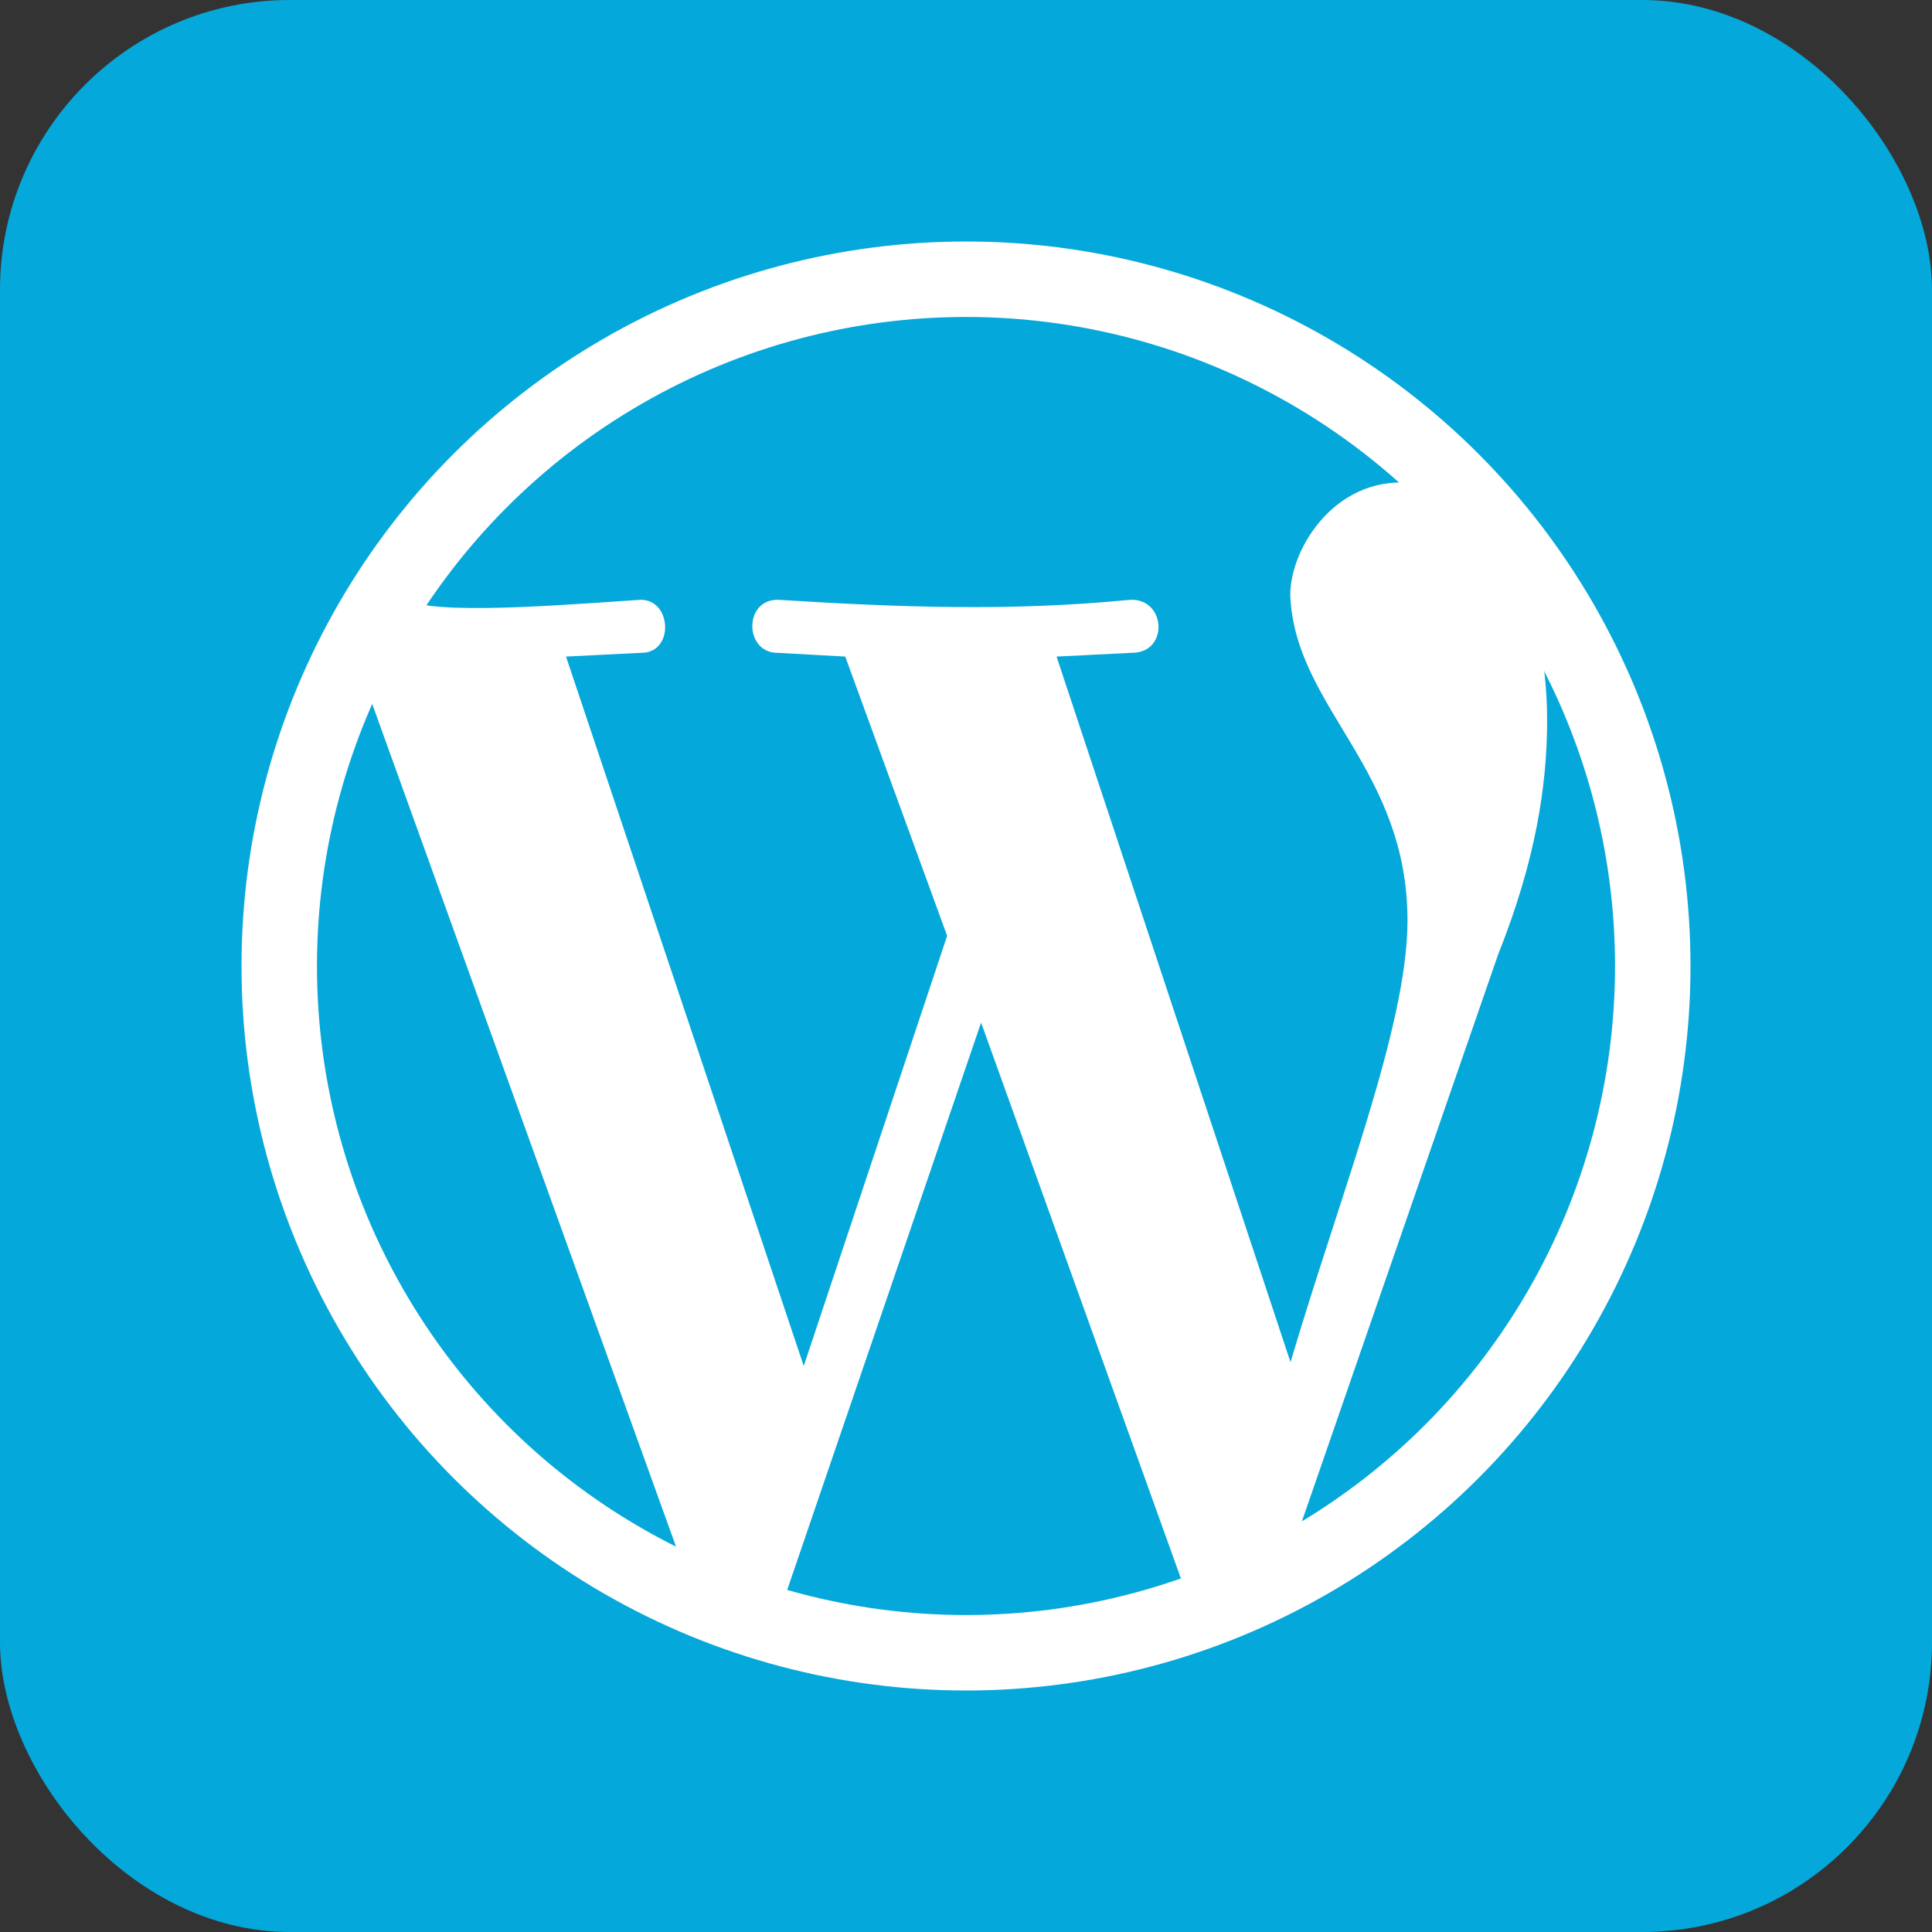 <svg xmlns="http://www.w3.org/2000/svg" aria-label="WordPress" role="img" viewBox="0 0 512 512" width="64px" height="64px" fill="#000000"><rect x="0" y="0" width="512" height="512" fill="#333333" stroke="none"/><g id="SVGRepo_bgCarrier" stroke-width="0"></g><g id="SVGRepo_tracerCarrier" stroke-linecap="round" stroke-linejoin="round"></g><g id="SVGRepo_iconCarrier"><rect width="512" height="512" rx="15%" fill="#05a8da"></rect><circle cx="256" cy="256" fill="none" r="182" stroke="#ffffff" stroke-width="20"></circle><path d="m315 424 28-15 54-156c10-25 13-45 13-62 0-32-13-60-36-63-21-2-33 19-32 31 2 29 31 45 31 85 0 28-18 73-31 117l-62-187 20-1c10 0 9-15-1-14-31 3-60 2-92 0-10-1-10 14-1 14l18 1 27 74-38 114-63-188 20-1c9 0 8-15-1-14-29 2-57 4-64-1l-8 24 84 233 25 14 54-158" fill="#ffffff"></path></g></svg>